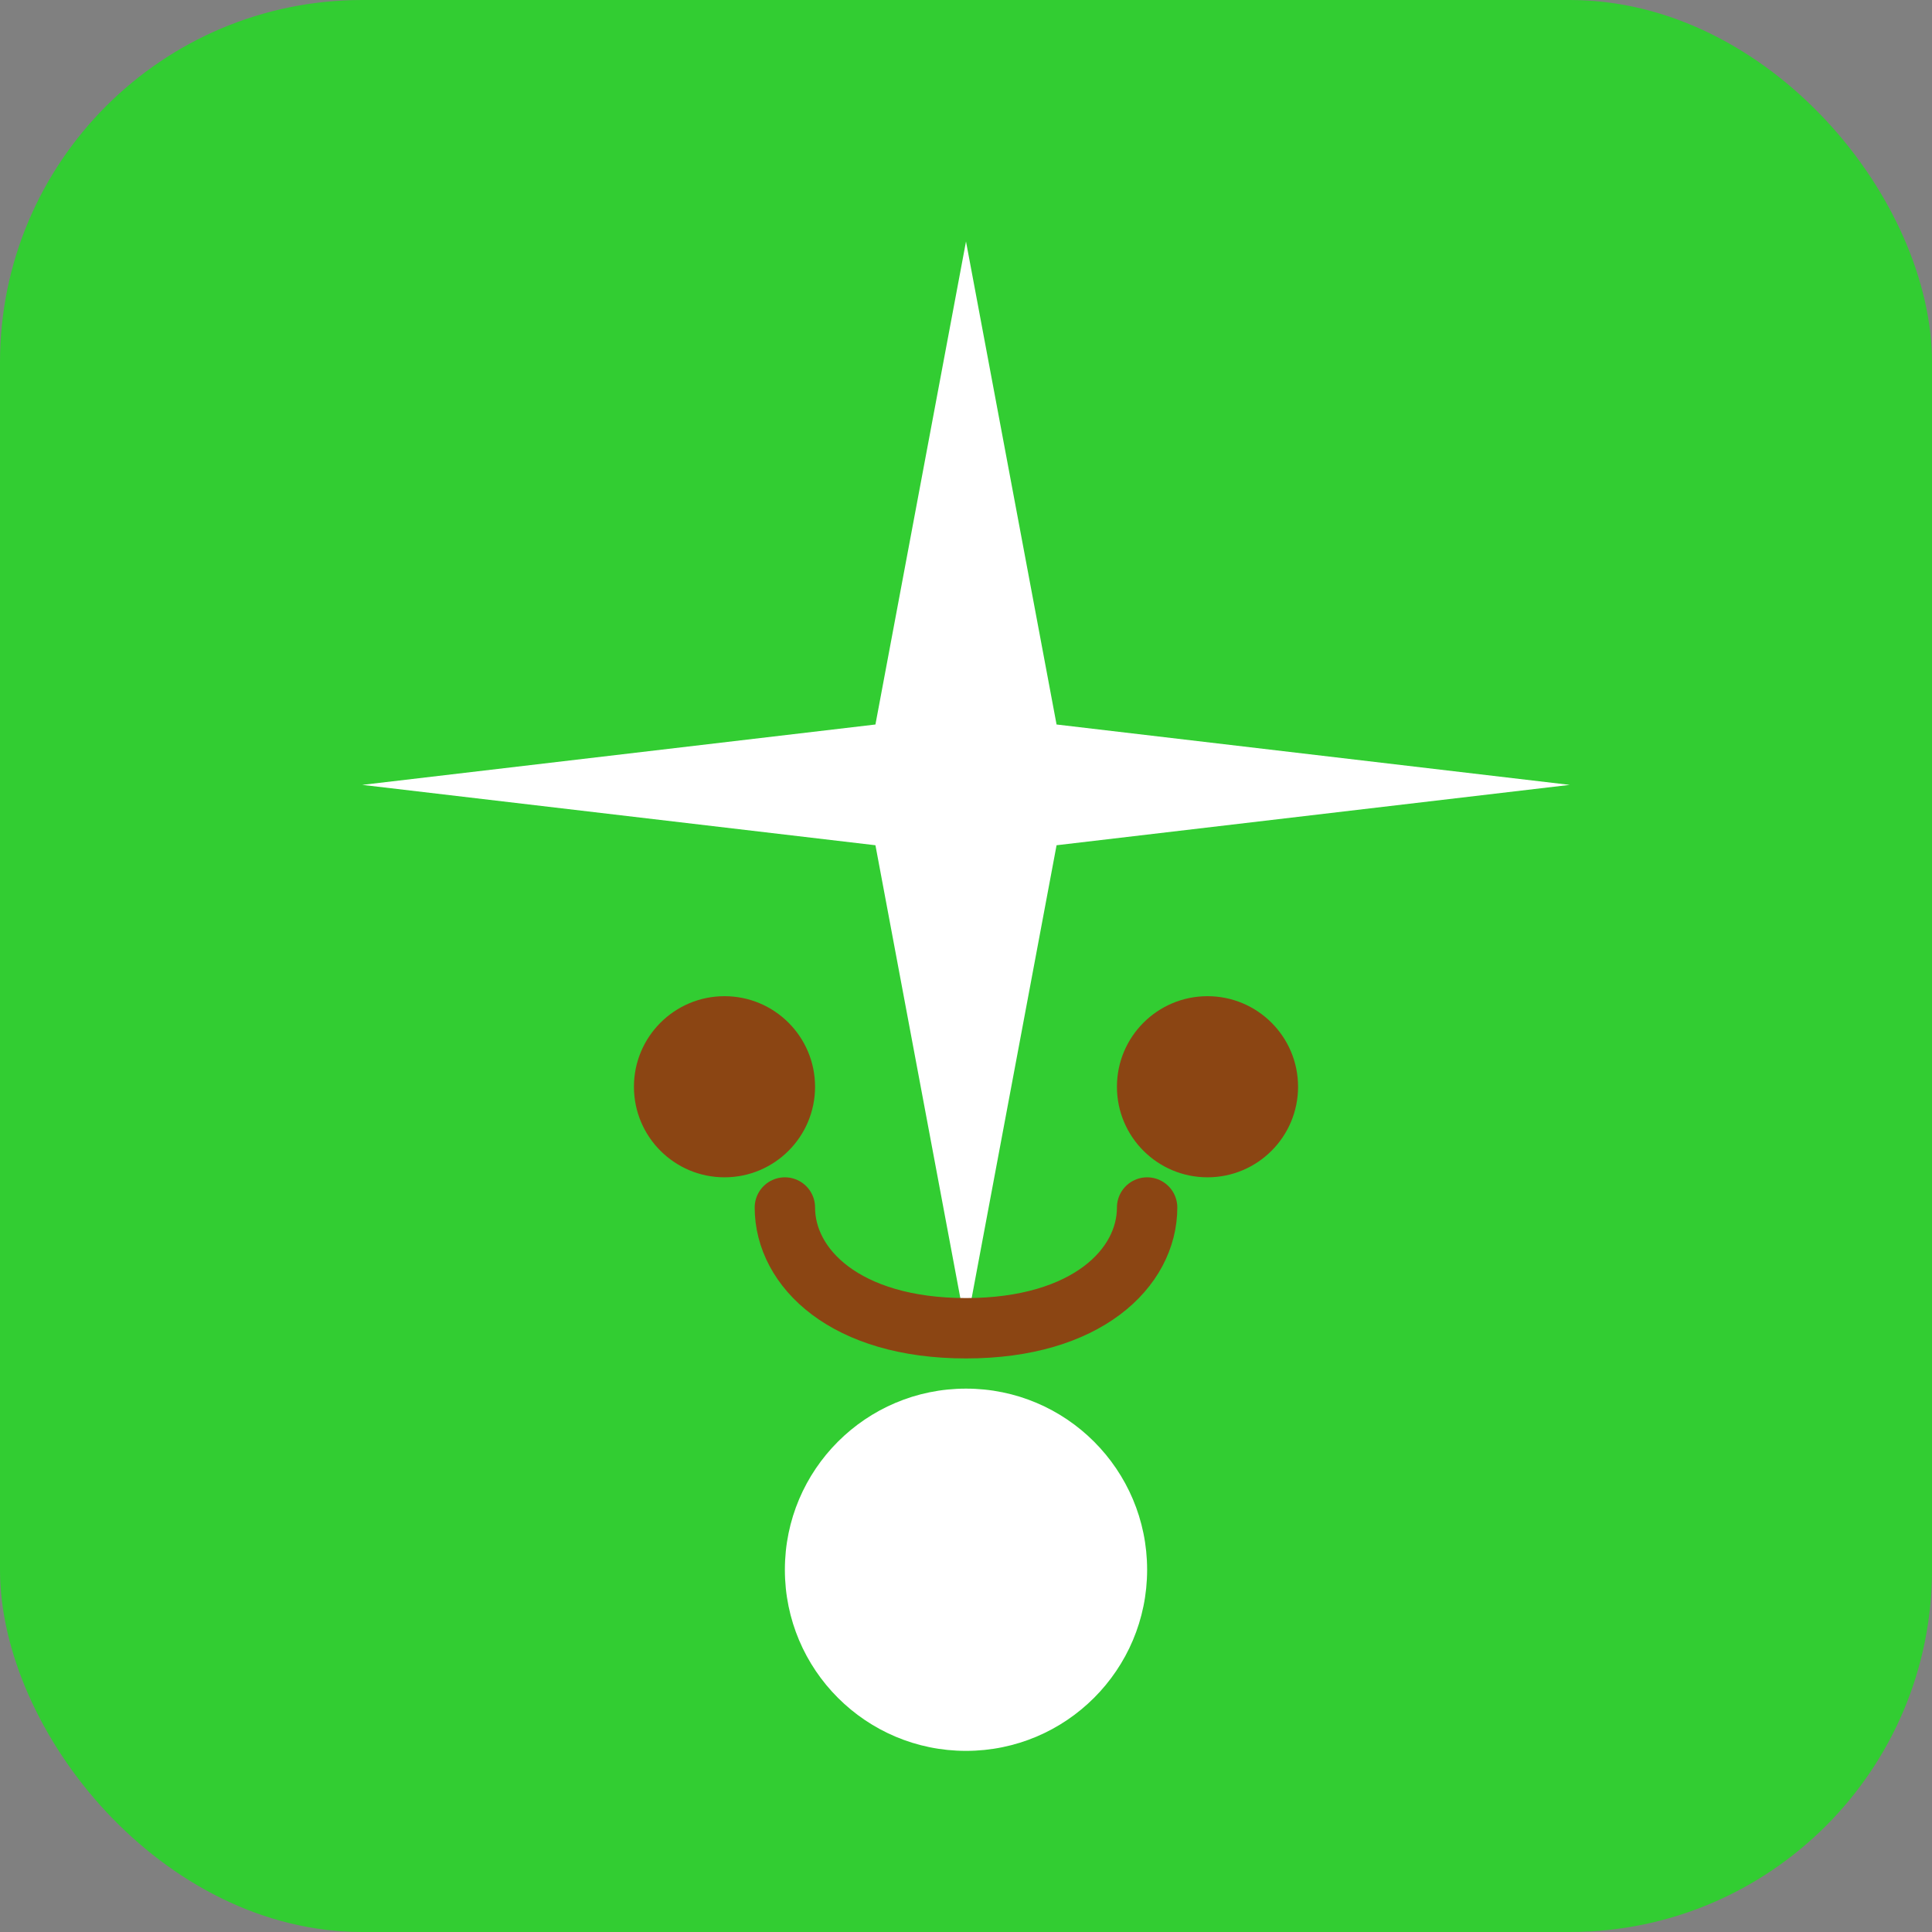 <svg xmlns="http://www.w3.org/2000/svg" viewBox="0 0 32 32" fill="none">
  <rect x="0" y="0" width="32" height="32" fill="#808080" stroke="none"/>
  <rect width="32" height="32" rx="6" fill="#32CD32" />
  <path
    d="M16 4L17.5 12L26 13L17.5 14L16 22L14.5 14L6 13L14.5 12L16 4Z"
    fill="#FFFFFF"
  />
  <circle cx="16" cy="26" r="3" fill="#FFFFFF" />
  <circle cx="12" cy="18" r="1.5" fill="#8B4513" />
  <circle cx="20" cy="18" r="1.5" fill="#8B4513" />
  <path
    d="M13 20C13 21 14 22 16 22C18 22 19 21 19 20"
    stroke="#8B4513"
    stroke-width="1"
    stroke-linecap="round"
    fill="none"
  />
</svg>
